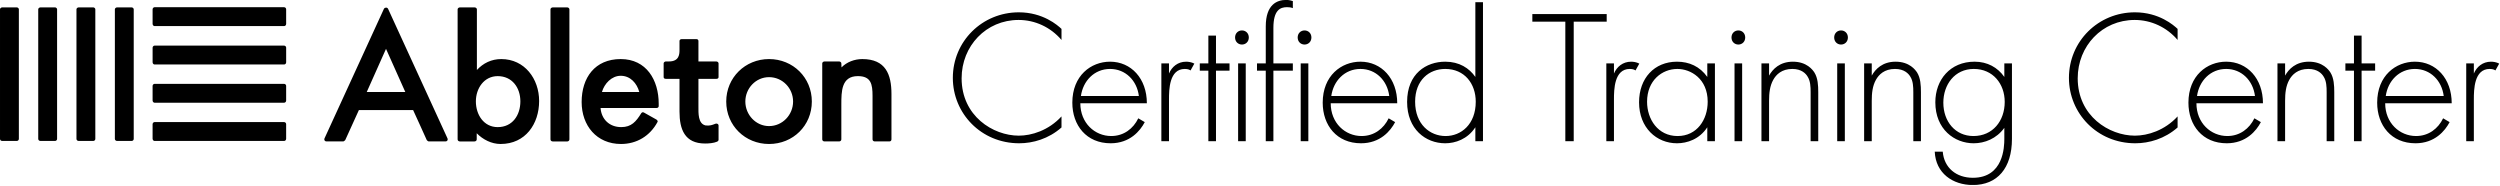<svg xmlns="http://www.w3.org/2000/svg" xmlns:xlink="http://www.w3.org/1999/xlink" xmlns:serif="http://www.serif.com/" width="100%" height="100%" viewBox="0 0 2084 155" xml:space="preserve" style="fill-rule:evenodd;clip-rule:evenodd;stroke-linejoin:round;stroke-miterlimit:2;"><rect id="Plan-de-travail5" serif:id="Plan de travail5" x="0" y="0" width="2083.33" height="154.167" style="fill:none;"></rect><clipPath id="_clip1"><rect x="0" y="0" width="2083.33" height="154.167"></rect></clipPath><g clip-path="url(#_clip1)"><path d="M1670.81,52.854l0,11.281c-5.564,-7.95 -14.147,-12.717 -24.792,-12.717c-20.336,0 -32.727,15.097 -32.727,33.847c-0,22.573 16.044,34.17 31.93,34.17c9.22,-0 19.072,-3.814 25.589,-12.87l0,9.214c0,6.678 -0.636,32.417 -26.228,32.417c-13.813,-0 -23.989,-8.267 -25.102,-21.77l-6.675,0c0.794,17.962 14.947,27.806 31.777,27.806c20.348,-0 32.586,-13.978 32.586,-38.453l0,-62.925l-6.358,0Zm-994.064,31.77c0,20.05 -15.636,35.402 -35.68,35.402c-19.898,0 -35.681,-15.352 -35.681,-35.402c0,-19.892 15.783,-35.389 35.681,-35.389c20.044,-0 35.68,15.497 35.68,35.389Zm-176.119,5.408c0.714,9.378 7.394,15.919 17.203,15.919c8.53,0 12.358,-4.552 16.769,-11.658c0.575,-0.706 1.278,-0.989 2.278,-0.422l10.375,5.822c0.711,0.572 1.278,1.281 0.847,2.133l-0,-0.138c-6.244,11.655 -17.333,18.333 -30.417,18.333c-20.325,-0 -32.83,-15.35 -32.83,-34.972c-0,-20.317 11.091,-35.814 32.555,-35.814c21.459,-0 31.686,17.486 31.686,37.239l0,1.997c0,0.992 -0.847,1.561 -1.841,1.561l-46.625,-0Zm-119.156,-82.306c0,-0.705 0.856,-1.558 1.845,-1.558l12.366,0c1,0 1.85,0.853 1.85,1.558l0,50.606c5.259,-5.683 12.084,-9.094 20.328,-9.094c19.472,-0 31.553,16.483 31.553,34.969c-0,19.042 -11.37,35.814 -32.125,35.814c-7.528,-0 -14.781,-3.695 -19.897,-8.956l-0,5.12c-0,1 -0.856,1.708 -1.848,1.708l-12.227,0c-0.989,0 -1.845,-0.708 -1.845,-1.708l0,-108.459Zm184.959,57.995l-11.373,-0c-0.991,-0 -1.847,-0.425 -1.847,-1.42l0,-11.511c0,-0.708 0.856,-1.566 1.847,-1.566l2.559,-0c8.814,-0 8.814,-6.395 8.814,-9.806l-0,-7.253c-0,-0.994 0.852,-1.561 1.85,-1.561l12.225,0c0.986,0 1.708,0.567 1.708,1.561l-0,17.059l14.914,-0c1.003,-0 1.858,0.858 1.858,1.566l0,11.511c0,0.995 -0.855,1.42 -1.858,1.42l-14.914,-0l-0,23.064c-0,5.4 -0.433,14.353 5.964,15.772c3.55,0.43 5.68,-0.422 7.814,-1.272c-0,-0 0.714,-0.289 1.136,-0.289c1.003,-0 1.858,0.708 1.858,1.561l0,12.083c0,0.431 -0.575,1.286 -1.286,1.42l0.142,-0c-2.981,1.278 -6.961,1.566 -10.086,1.566c-17.067,0 -21.325,-11.933 -21.325,-26.575l-0,-27.33Zm318.436,-41.631c-3.175,-3.016 -15.411,-13.822 -35.592,-13.822c-30.511,0 -54.992,24.153 -54.992,54.664c0,29.55 23.525,54.503 55.314,54.503c11.436,-0 24.467,-3.656 35.27,-13.186l-0,-9.22c-10.803,11.753 -24.95,16.05 -35.592,16.05c-21.456,0 -47.672,-16.369 -47.672,-47.828c-0,-26.861 20.339,-48.622 47.511,-48.622c13.667,0 26.692,6.028 35.753,16.675l-0,-9.214Zm279.866,61.973c0,-20.659 -13.186,-34.645 -30.661,-34.645c-15.894,0 -31.461,11.603 -31.461,34.167c0,18.908 11.753,33.85 31.931,33.85c16.055,-0 24.636,-10.331 28.444,-17.639l-5.397,-3.178c-4.128,8.581 -12.081,14.775 -22.564,14.775c-13.675,0 -25.744,-10.803 -25.744,-27.33l55.452,-0Zm-208.705,-0c-0,-20.659 -13.192,-34.645 -30.672,-34.645c-15.887,0 -31.462,11.603 -31.462,34.167c0,18.908 11.759,33.85 31.937,33.85c16.052,-0 24.633,-10.331 28.444,-17.639l-5.4,-3.178c-4.128,8.581 -12.072,14.775 -22.567,14.775c-13.664,0 -25.744,-10.803 -25.744,-27.33l55.464,-0Zm859.225,-61.973c-3.181,-3.016 -15.411,-13.822 -35.597,-13.822c-30.512,0 -54.989,24.153 -54.989,54.664c-0,29.55 23.527,54.503 55.311,54.503c11.441,-0 24.466,-3.656 35.275,-13.186l-0,-9.22c-10.809,11.753 -24.956,16.05 -35.597,16.05c-21.456,0 -47.675,-16.369 -47.675,-47.828c-0,-26.861 20.341,-48.622 47.513,-48.622c13.67,0 26.698,6.028 35.759,16.675l-0,-9.214Zm228.497,61.973c0,-20.659 -13.186,-34.645 -30.672,-34.645c-15.889,0 -31.461,11.603 -31.461,34.167c-0,18.908 11.764,33.85 31.944,33.85c16.05,-0 24.625,-10.331 28.447,-17.639l-5.414,-3.178c-4.124,8.581 -12.074,14.775 -22.561,14.775c-13.669,0 -25.739,-10.803 -25.739,-27.33l55.456,-0Zm-620.547,-21.928c-6.189,-8.739 -15.092,-12.717 -25.261,-12.717c-18.906,0 -31.617,13.833 -31.617,33.847c0,21.3 14.619,34.17 31.617,34.17c8.425,-0 18.75,-3.339 25.261,-13.35l-0,11.603l6.361,-0l-0,-64.834l-6.361,0l-0,11.281Zm-193.342,-0c-5.089,-7.314 -13.353,-12.717 -25.117,-12.717c-15.727,0 -31.775,9.858 -31.775,33.531c0,22.73 15.414,34.486 31.775,34.486c8.273,-0 18.598,-3.339 25.117,-13.35l0,11.603l6.356,-0l-0,-115.839l-6.356,-0l0,62.286Zm656.547,21.928c0,-20.659 -13.186,-34.645 -30.672,-34.645c-15.883,0 -31.461,11.603 -31.461,34.167c0,18.908 11.761,33.85 31.942,33.85c16.047,-0 24.638,-10.331 28.444,-17.639l-5.4,-3.178c-4.133,8.581 -12.08,14.775 -22.569,14.775c-13.661,0 -25.745,-10.803 -25.745,-27.33l55.461,-0Zm-1184.92,-29.87c4.4,-4.542 10.936,-6.955 17.336,-6.955c19.473,-0 24.303,12.794 24.303,29.138l0,37.809c0,0.994 -0.708,1.708 -1.711,1.708l-12.217,0c-0.994,0 -1.844,-0.714 -1.844,-1.708l0,-36.247c0,-9.812 -1.286,-16.487 -12.228,-16.487c-13.783,0 -13.783,12.792 -13.783,23.737l-0,28.997c-0,0.994 -0.858,1.708 -1.853,1.708l-12.228,0c-0.986,0 -1.841,-0.714 -1.841,-1.708l-0,-63.395c-0,-0.714 0.855,-1.561 1.841,-1.561l12.228,0c0.995,0 1.853,0.847 1.853,1.561l0.144,3.403Zm-402.311,35.545l-11.375,25.019c-0.289,0.428 -1.28,1.136 -1.705,1.136l-13.931,0c-1.425,0 -2.133,-1.136 -1.708,-2.417l49.614,-108.177c0.847,-1.281 2.694,-1.281 3.405,-0c16.061,35.116 33.545,73.066 49.611,108.177c0.425,1.281 -0.28,2.417 -1.708,2.417l-13.933,0c-0.561,0 -1.42,-0.708 -1.706,-1.136c-3.55,-8.108 -7.672,-16.781 -11.367,-25.019l-45.197,-0Zm175.484,24.447c-0,0.994 -0.856,1.708 -1.706,1.708l-12.222,0c-0.997,0 -1.853,-0.714 -1.853,-1.708l0,-108.459c0,-0.705 0.856,-1.558 1.853,-1.558l12.222,0c0.85,0 1.706,0.853 1.706,1.558l-0,108.459Zm493.455,1.503l6.364,-0l0,-34.8c0,-8.106 0.158,-25.426 13.186,-25.426c2.858,0 4.122,0.795 4.77,1.267l3.175,-5.716c-2.384,-1.275 -5.087,-1.595 -6.834,-1.595c-6.994,0 -11.919,4.286 -14.297,9.858l0,-8.422l-6.364,0l0,64.834Zm56.814,-58.798l-0,-6.036l-11.281,0l0,-23.203l-6.358,0l0,23.203l-7.147,0l-0,6.036l7.147,0l0,58.798l6.358,-0l0,-58.798l11.281,0Zm7.164,58.798l6.358,-0l0,-64.834l-6.358,0l-0,64.834Zm307.25,-99.637l-0,-6.355l-61.978,-0l0,6.355l27.495,0l-0,99.637l6.994,-0l-0,-99.637l27.489,0Zm716.503,99.637l6.355,-0l0,-34.8c0,-8.106 0.161,-25.426 13.189,-25.426c2.861,0 4.131,0.795 4.77,1.267l3.177,-5.716c-2.38,-1.275 -5.086,-1.595 -6.833,-1.595c-6.995,0 -11.917,4.286 -14.303,9.858l0,-8.422l-6.355,0l-0,64.834Zm-716.811,-0l6.363,-0l0,-34.8c0,-8.106 0.156,-25.426 13.192,-25.426c2.861,0 4.125,0.795 4.764,1.267l3.183,-5.716c-2.391,-1.275 -5.086,-1.595 -6.833,-1.595c-6.994,0 -11.919,4.286 -14.306,9.858l0,-8.422l-6.363,0l-0,64.834Zm-254.762,-0l6.362,-0l-0,-64.834l-6.362,0l0,64.834Zm361.631,-0l6.35,-0l-0,-64.834l-6.35,0l-0,64.834Zm534.006,-58.798l-0,-6.036l-11.281,0l0,-23.203l-6.358,0l-0,23.203l-7.15,0l-0,6.036l7.15,0l-0,58.798l6.358,-0l0,-58.798l11.281,0Zm-902.195,0l0,-6.036l-16.211,0l0,-29.561c0,-14.933 5.728,-17.317 11.283,-17.317c1.909,0 3.345,0.162 4.928,0.795l0,-5.881c-1.114,-0.311 -2.864,-0.955 -5.567,-0.955c-7.625,-0 -17.002,3.816 -17.002,22.089l-0,30.83l-7.306,0l0,6.036l7.306,0l-0,58.798l6.358,-0l0,-58.798l16.211,0Zm390.628,58.798l6.355,-0l0,-33.689c0,-6.356 0.634,-12.403 3.498,-17.484c2.38,-4.291 6.986,-9.053 15.889,-9.053c7.786,0 11.283,3.967 12.713,6.356c2.378,3.661 2.542,8.575 2.542,13.031l0,40.839l6.35,-0l0,-40.839c0,-5.725 -0.311,-11.756 -3.172,-16.367c-1.431,-2.225 -6.356,-9.064 -17.956,-9.064c-10.966,0 -16.847,6.2 -19.864,11.603l0,-10.167l-6.355,0l-0,64.834Zm430.155,-0l6.367,-0l0,-33.689c0,-6.356 0.631,-12.403 3.492,-17.484c2.386,-4.291 6.997,-9.053 15.892,-9.053c7.786,0 11.283,3.967 12.708,6.356c2.391,3.661 2.544,8.575 2.544,13.031l0,40.839l6.35,-0l0,-40.839c0,-5.725 -0.316,-11.756 -3.172,-16.367c-1.428,-2.225 -6.356,-9.064 -17.956,-9.064c-10.963,0 -16.85,6.2 -19.858,11.603l0,-10.167l-6.367,0l0,64.834Zm-366.997,-0l6.356,-0l-0,-64.834l-6.356,0l0,64.834Zm22.436,-0l6.356,-0l-0,-33.689c-0,-6.356 0.633,-12.403 3.5,-17.484c2.383,-4.291 6.989,-9.053 15.886,-9.053c7.792,0 11.286,3.967 12.722,6.356c2.375,3.661 2.536,8.575 2.536,13.031l0,40.839l6.356,-0l-0,-40.839c-0,-5.725 -0.317,-11.756 -3.172,-16.367c-1.436,-2.225 -6.364,-9.064 -17.961,-9.064c-10.964,0 -16.845,6.2 -19.867,11.603l-0,-10.167l-6.356,0l0,64.834Zm-1538.21,-109.984c0,-0.697 -0.85,-1.553 -1.7,-1.553l-12.18,0c-0.992,0 -1.842,0.856 -1.842,1.553l0,108.084c0,0.994 0.85,1.7 1.842,1.7l12.18,-0c0.85,-0 1.7,-0.706 1.7,-1.7l0,-108.084Zm31.867,0c-0,-0.697 -0.847,-1.553 -1.697,-1.553l-12.186,0c-0.989,0 -1.837,0.856 -1.837,1.553l0,108.084c0,0.994 0.848,1.7 1.837,1.7l12.186,-0c0.85,-0 1.697,-0.706 1.697,-1.7l-0,-108.084Zm31.872,0c0,-0.697 -0.844,-1.553 -1.697,-1.553l-12.189,0c-0.983,0 -1.836,0.856 -1.836,1.553l-0,108.084c-0,0.994 0.853,1.7 1.836,1.7l12.189,-0c0.853,-0 1.697,-0.706 1.697,-1.7l0,-108.084Zm32.011,0c0,-0.697 -0.847,-1.553 -1.7,-1.553l-12.183,0c-0.986,0 -1.836,0.856 -1.836,1.553l-0,108.084c-0,0.994 0.85,1.7 1.836,1.7l12.183,-0c0.853,-0 1.7,-0.706 1.7,-1.7l0,-108.084Zm17.278,94.059c-0.714,-0 -1.553,0.847 -1.553,1.7l0,12.18c0,0.992 0.839,1.845 1.553,1.845l108.075,-0c0.992,-0 1.703,-0.853 1.703,-1.845l-0,-12.18c-0,-0.853 -0.711,-1.7 -1.703,-1.7l-108.075,-0Zm1516.63,-44.301c15.9,0 25.748,12.389 25.748,27.487c-0,15.891 -10.014,28.444 -26.064,28.444c-15.247,0 -25.103,-12.23 -25.103,-27.808c0,-14.936 9.375,-28.123 25.419,-28.123Zm-247.119,0c11.12,0 25.264,8.106 25.264,27.323c-0,14.944 -8.894,28.608 -25.108,28.608c-16.361,0 -25.423,-13.983 -25.423,-28.608c0,-17.631 12.398,-27.323 25.267,-27.323Zm-193.517,0c16.056,0 25.434,12.231 25.434,27.323c-0,18.911 -12.242,28.608 -25.114,28.608c-13.025,0 -25.422,-9.697 -25.422,-28.608c-0,-18.103 11.755,-27.323 25.102,-27.323Zm-770.966,27.026c-0,-11.373 -6.828,-21.034 -18.906,-21.034c-11.375,0 -18.189,10.231 -18.189,21.034c0,11.08 6.531,21.469 18.189,21.469c12.222,-0 18.906,-9.817 18.906,-21.469Zm187.533,0.136c0,11.086 8.811,20.472 19.756,20.472c11.23,-0 20.044,-9.386 20.044,-20.472c0,-11.081 -8.814,-20.323 -20.044,-20.323c-10.945,0 -19.756,9.242 -19.756,20.323Zm-492.561,-14.731c-0.714,0 -1.553,0.847 -1.553,1.694l0,12.184c0,0.991 0.839,1.842 1.553,1.842l108.075,-0c0.992,-0 1.703,-0.851 1.703,-1.842l-0,-12.184c-0,-0.847 -0.711,-1.694 -1.703,-1.694l-108.075,0Zm981.006,10.131c1.75,-12.545 11.127,-22.562 24.316,-22.562c12.875,0 22.409,9.692 23.997,22.562l-48.313,-0Zm879.011,-0c1.752,-12.545 11.122,-22.562 24.311,-22.562c12.872,0 22.411,9.692 24,22.562l-48.311,-0Zm-1087.72,-0c1.75,-12.545 11.122,-22.562 24.314,-22.562c12.869,0 22.411,9.692 24,22.562l-48.314,-0Zm930.386,-0c1.747,-12.545 11.122,-22.562 24.308,-22.562c12.87,0 22.411,9.692 24,22.562l-48.308,-0Zm-1298.53,-3.353c-1.988,-7.253 -7.386,-13.506 -15.486,-13.506c-7.544,0 -13.647,6.536 -15.641,13.506l31.127,-0Zm-211.13,-35.959l-16.053,35.959l32.125,-0l-16.072,-35.959Zm-193.014,-2.691c-0.714,-0 -1.553,0.858 -1.553,1.705l0,12.175c0,0.995 0.839,1.85 1.553,1.85l108.075,0c0.992,0 1.703,-0.855 1.703,-1.85l-0,-12.175c-0,-0.847 -0.711,-1.705 -1.703,-1.705l-108.075,-0Zm906.519,-0.9c3.178,-0 5.723,-2.384 5.723,-5.883c-0,-3.492 -2.545,-5.876 -5.723,-5.876c-3.18,0 -5.727,2.384 -5.727,5.876c-0,3.499 2.547,5.883 5.727,5.883Zm52.178,-0c3.184,-0 5.725,-2.384 5.725,-5.883c0,-3.492 -2.541,-5.876 -5.725,-5.876c-3.178,0 -5.722,2.384 -5.722,5.876c-0,3.499 2.544,5.883 5.722,5.883Zm447.234,-0c3.172,-0 5.713,-2.384 5.713,-5.883c0,-3.492 -2.541,-5.876 -5.713,-5.876c-3.184,0 -5.725,2.384 -5.725,5.876c-0,3.499 2.541,5.883 5.725,5.883Zm-85.606,-0c3.175,-0 5.719,-2.384 5.719,-5.883c0,-3.492 -2.544,-5.876 -5.719,-5.876c-3.175,0 -5.717,2.384 -5.717,5.876c0,3.499 2.542,5.883 5.717,5.883Zm-1320.33,-31.111c-0.714,-0 -1.553,0.852 -1.553,1.694l0,12.189c0,0.992 0.839,1.842 1.553,1.842l108.075,-0c0.992,-0 1.703,-0.85 1.703,-1.842l-0,-12.189c-0,-0.842 -0.711,-1.694 -1.703,-1.694l-108.075,-0Z" style="fill-rule:nonzero;"></path></g></svg>